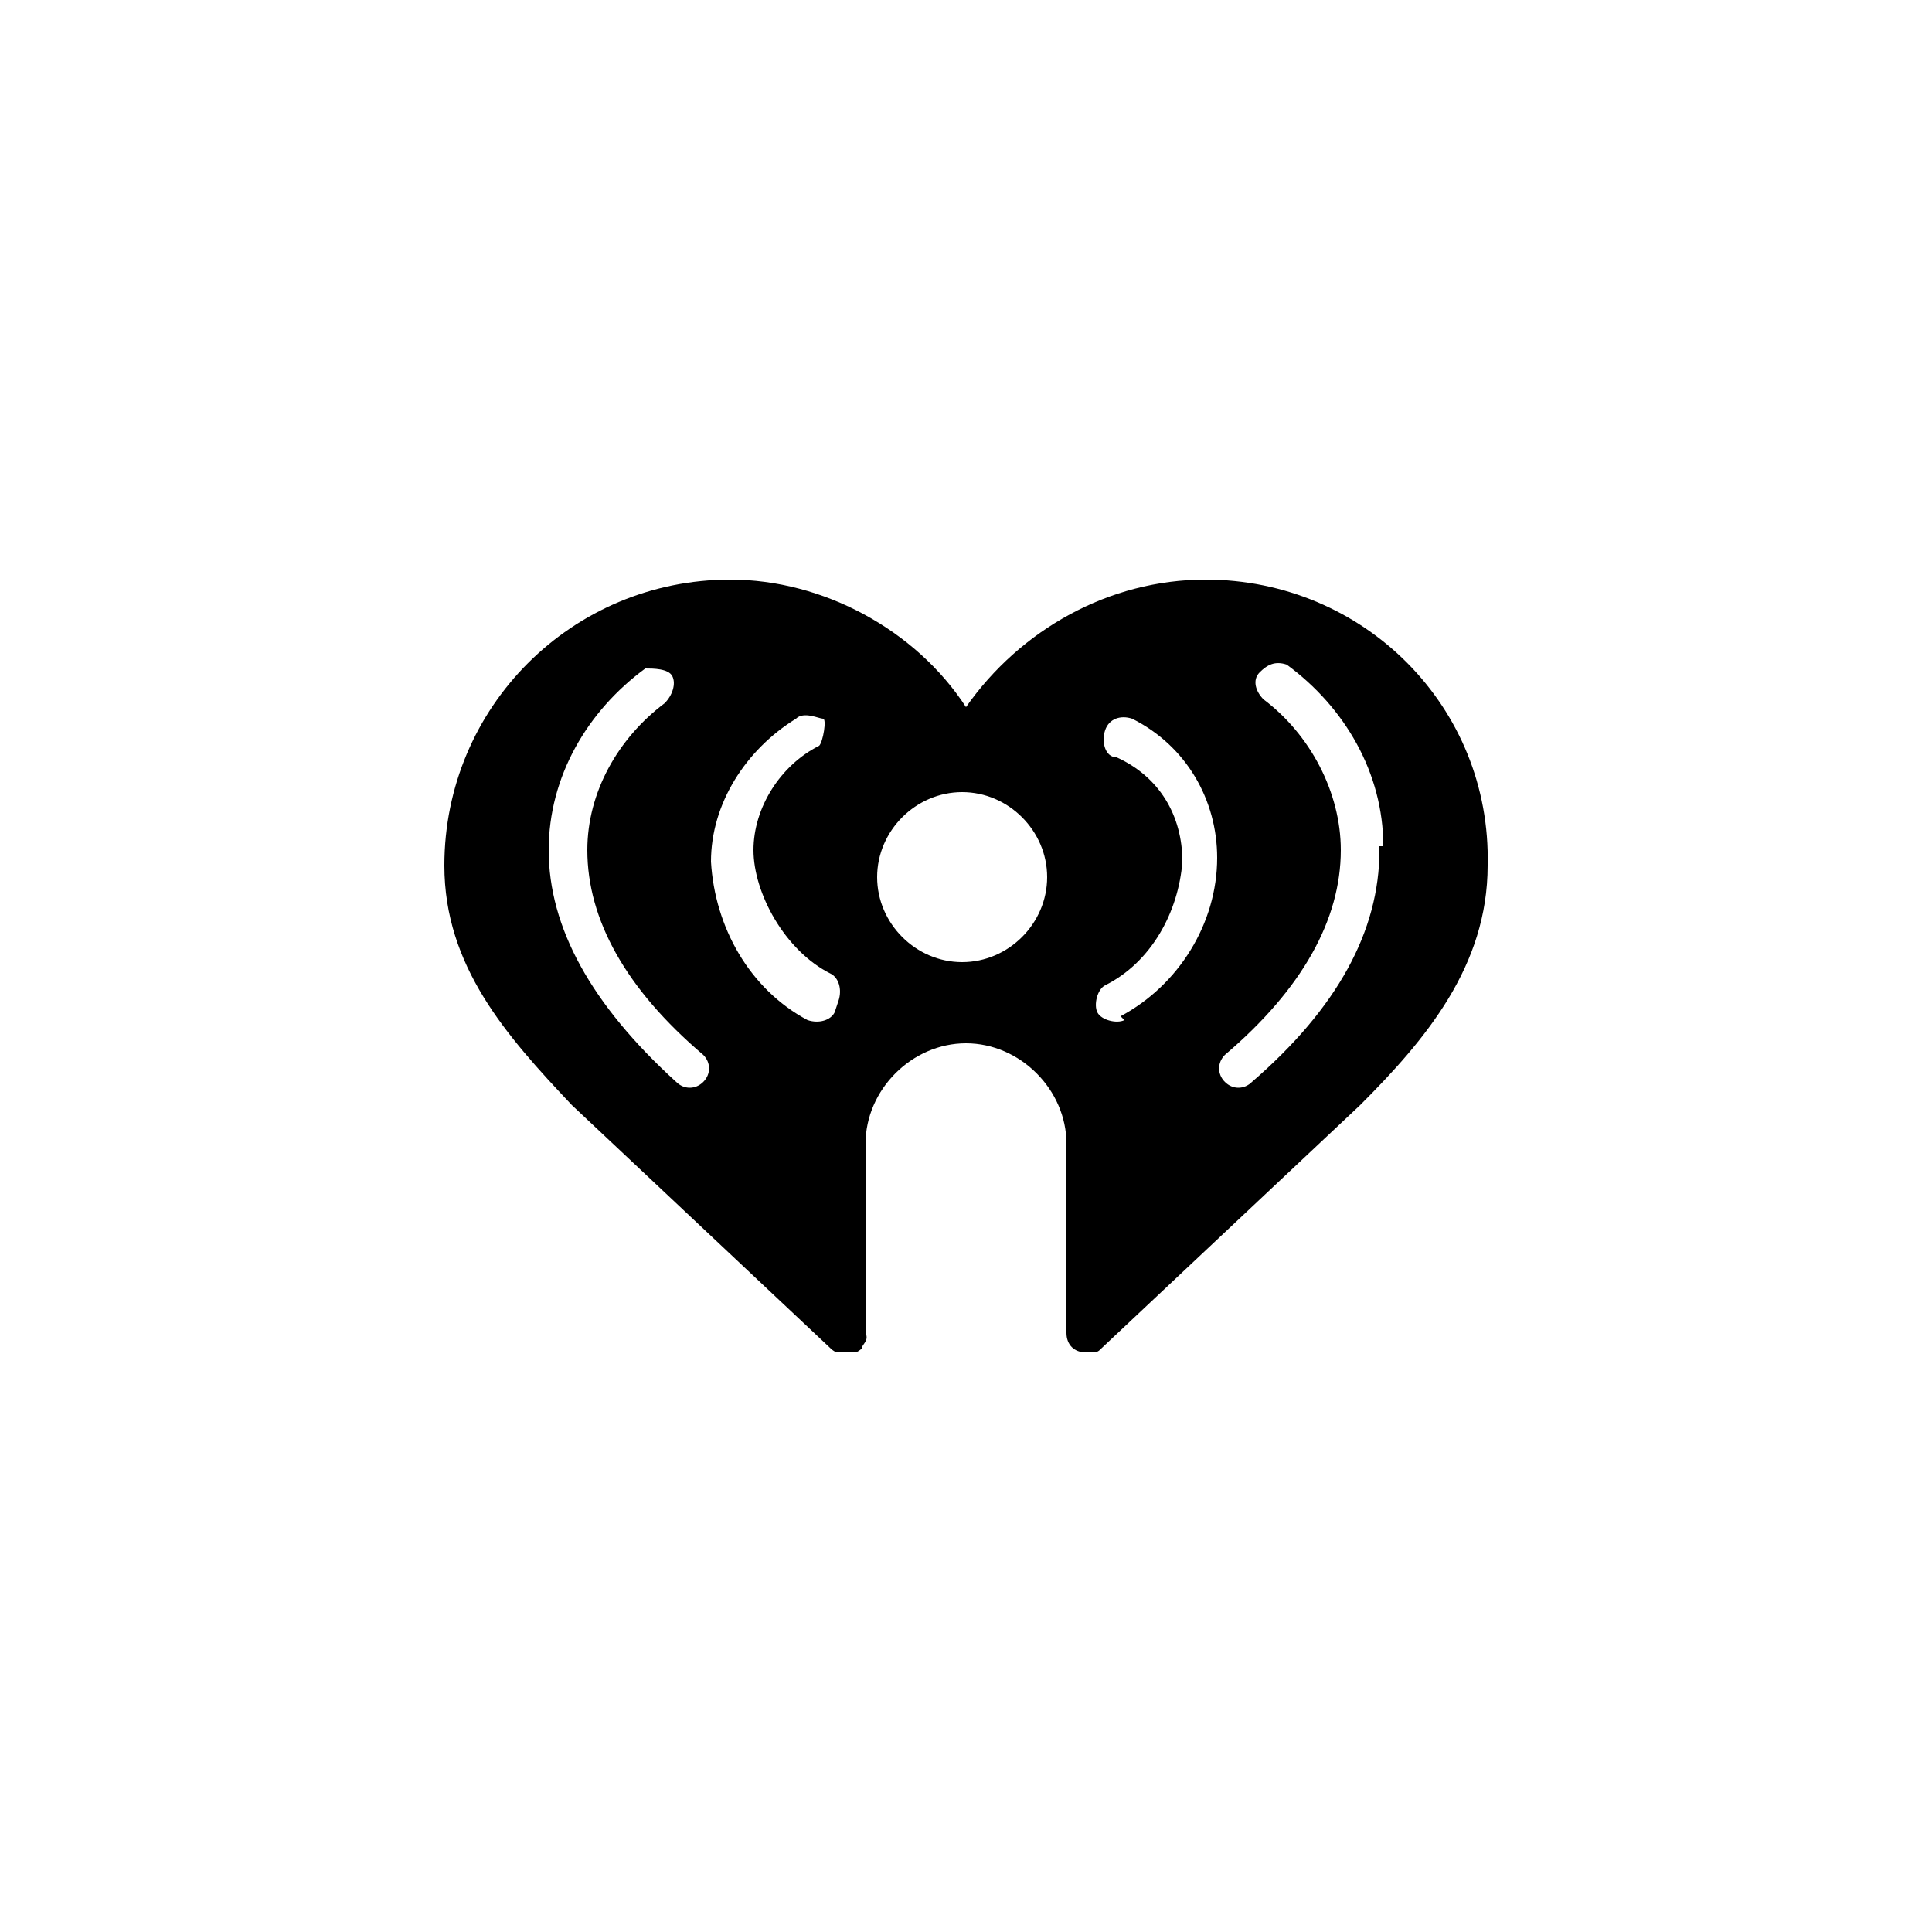 <?xml version="1.0" encoding="UTF-8"?>
<svg xmlns="http://www.w3.org/2000/svg" xmlns:xlink="http://www.w3.org/1999/xlink" version="1.1" viewBox="0 0 50 50">
  <defs>
    <style>
      .cls-1 {
        fill: none;
      }

      .cls-2 {
        clip-path: url(#clippath);
      }
    </style>
    <clipPath id="clippath">
      <rect class="cls-1" x="11.4" y="15" width="27.1" height="20"/>
    </clipPath>
  </defs>
  <!-- Generator: Adobe Illustrator 28.7.2, SVG Export Plug-In . SVG Version: 1.2.0 Build 154)  -->
  <g>
    <g id="Layer_1">
      <g class="cls-2">
        <g id="Group_2771">
          <path id="Path_1526" d="M31.2,15c-2.5,0-4.8,1.3-6.2,3.3-1.3-2-3.7-3.3-6.1-3.3-4.1,0-7.4,3.3-7.4,7.4h0c0,2.6,1.6,4.4,3.3,6.2l6.7,6.3c.2.2.6.2.8,0,0-.1.2-.2.1-.4v-4.9c0-1.4,1.2-2.6,2.6-2.6s2.6,1.2,2.6,2.6h0v4.9c0,.3.2.5.5.5s.3,0,.4-.1l6.7-6.3c1.7-1.7,3.3-3.6,3.3-6.2.1-4.1-3.2-7.4-7.3-7.4h0M18.2,28c-.2.2-.5.2-.7,0-2.2-2-3.3-4-3.3-6h0c0-1.9,1-3.6,2.5-4.7.2,0,.6,0,.7.2s0,.5-.2.7c-1.2.9-2,2.3-2,3.8h0c0,1.8,1,3.6,3,5.3.2.2.2.5,0,.7h0M21.6,26.2c-.1.2-.4.3-.7.2h0c-1.5-.8-2.4-2.4-2.5-4.1h0c0-1.5.9-2.9,2.2-3.7.2-.2.6,0,.7,0s0,.6-.1.7h0c-1,.5-1.7,1.6-1.7,2.7s.8,2.6,2,3.2c.2.1.3.4.2.7h0M24.9,24.9c-1.2,0-2.2-1-2.2-2.2s1-2.2,2.2-2.2,2.2,1,2.2,2.2h0c0,1.2-1,2.2-2.2,2.2M29.1,26.4c-.2.1-.6,0-.7-.2s0-.6.2-.7c1.2-.6,1.9-1.9,2-3.2,0-1.2-.6-2.2-1.7-2.7-.3,0-.4-.4-.3-.7s.4-.4.7-.3h0c1.4.7,2.2,2.1,2.2,3.6h0c0,1.7-1,3.3-2.5,4.1M35.7,22c0,2.1-1.1,4.1-3.3,6-.2.2-.5.2-.7,0s-.2-.5,0-.7h0c2-1.7,3-3.5,3-5.3h0c0-1.5-.8-3-2-3.9-.2-.2-.3-.5-.1-.7.2-.2.4-.3.7-.2,1.5,1.1,2.5,2.8,2.5,4.7h-.1Z"/>
        </g>
      </g>
    </g>
  </g>
</svg>